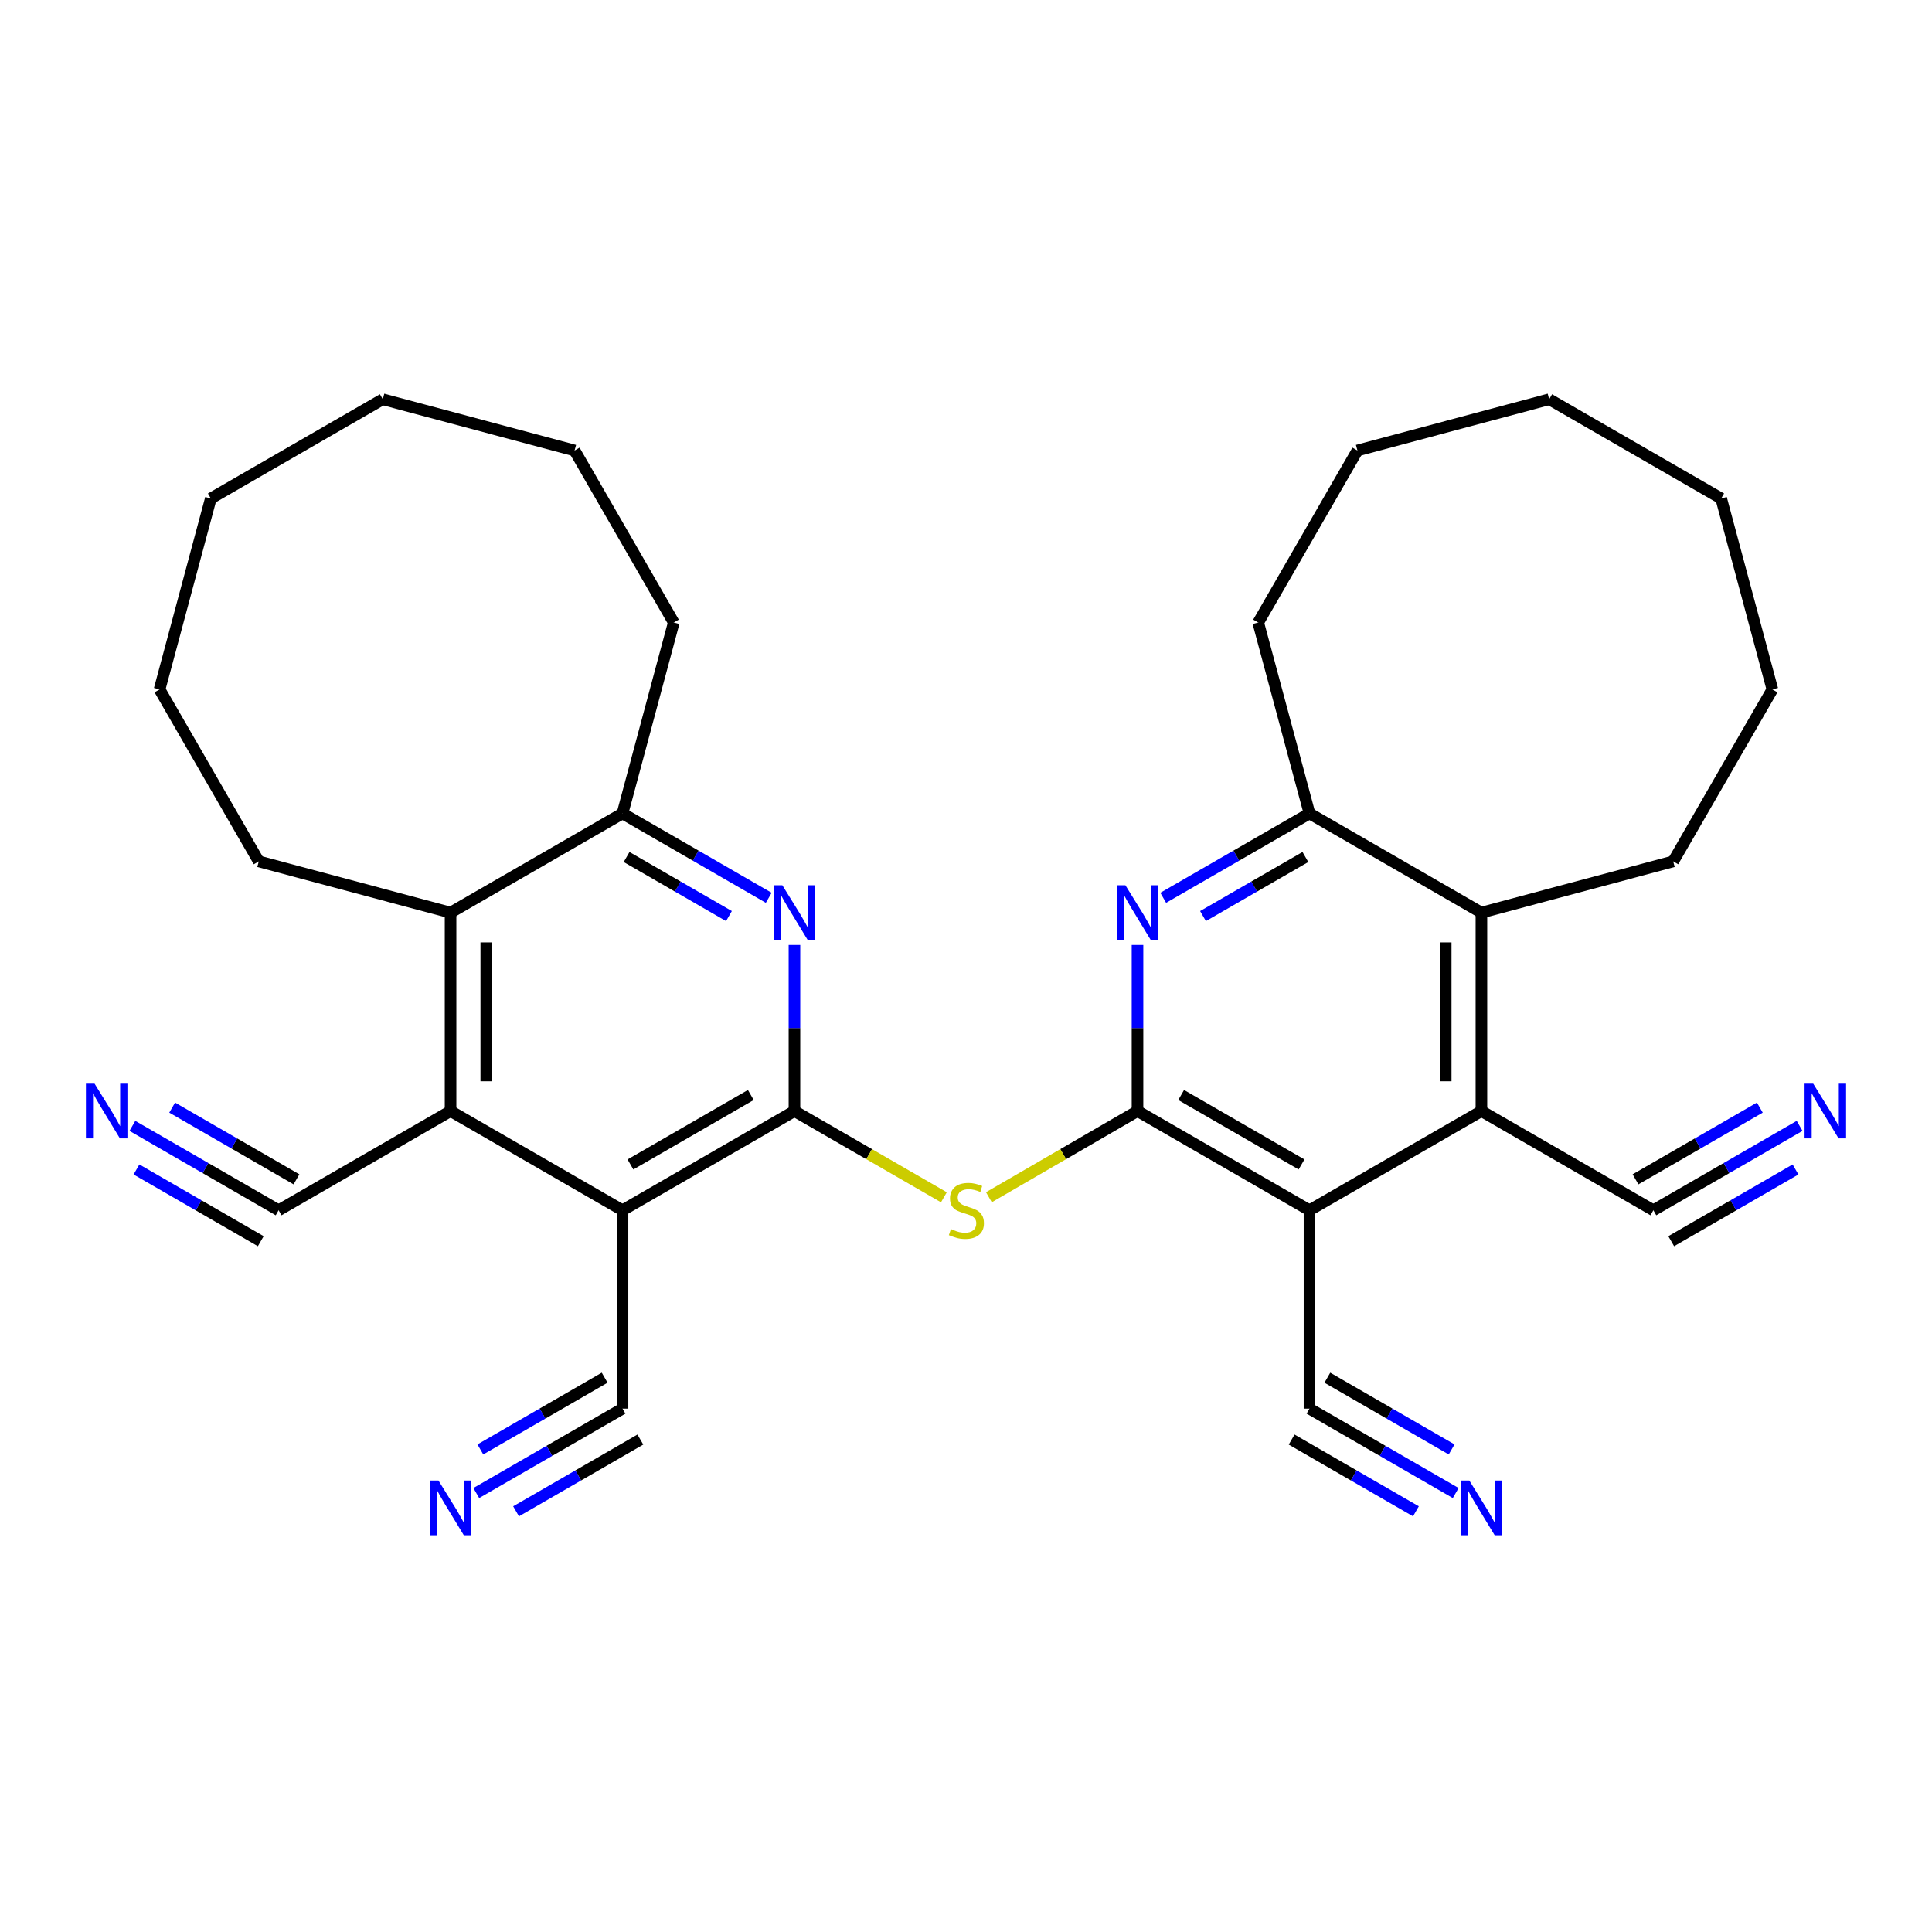 <?xml version='1.0' encoding='iso-8859-1'?>
<svg version='1.1' baseProfile='full'
              xmlns='http://www.w3.org/2000/svg'
                      xmlns:rdkit='http://www.rdkit.org/xml'
                      xmlns:xlink='http://www.w3.org/1999/xlink'
                  xml:space='preserve'
width='1000px' height='1000px' viewBox='0 0 1000 1000'>
<!-- END OF HEADER -->
<rect style='opacity:1.0;fill:#FFFFFF;stroke:none' width='1000' height='1000' x='0' y='0'> </rect>
<path class='bond-2' d='M 588.772,575.079 L 677.791,626.433' style='fill:none;fill-rule:evenodd;stroke:#000000;stroke-width:6px;stroke-linecap:butt;stroke-linejoin:miter;stroke-opacity:1' />
<path class='bond-2' d='M 611.361,566.772 L 673.675,602.719' style='fill:none;fill-rule:evenodd;stroke:#000000;stroke-width:6px;stroke-linecap:butt;stroke-linejoin:miter;stroke-opacity:1' />
<path class='bond-3' d='M 588.772,575.079 L 550.309,597.381' style='fill:none;fill-rule:evenodd;stroke:#000000;stroke-width:6px;stroke-linecap:butt;stroke-linejoin:miter;stroke-opacity:1' />
<path class='bond-3' d='M 550.309,597.381 L 511.845,619.684' style='fill:none;fill-rule:evenodd;stroke:#CCCC00;stroke-width:6px;stroke-linecap:butt;stroke-linejoin:miter;stroke-opacity:1' />
<path class='bond-5' d='M 588.772,575.079 L 588.772,532.094' style='fill:none;fill-rule:evenodd;stroke:#000000;stroke-width:6px;stroke-linecap:butt;stroke-linejoin:miter;stroke-opacity:1' />
<path class='bond-5' d='M 588.772,532.094 L 588.772,489.11' style='fill:none;fill-rule:evenodd;stroke:#0000FF;stroke-width:6px;stroke-linecap:butt;stroke-linejoin:miter;stroke-opacity:1' />
<path class='bond-0' d='M 411.207,575.079 L 449.882,597.395' style='fill:none;fill-rule:evenodd;stroke:#000000;stroke-width:6px;stroke-linecap:butt;stroke-linejoin:miter;stroke-opacity:1' />
<path class='bond-0' d='M 449.882,597.395 L 488.557,619.711' style='fill:none;fill-rule:evenodd;stroke:#CCCC00;stroke-width:6px;stroke-linecap:butt;stroke-linejoin:miter;stroke-opacity:1' />
<path class='bond-1' d='M 411.207,575.079 L 322.209,626.433' style='fill:none;fill-rule:evenodd;stroke:#000000;stroke-width:6px;stroke-linecap:butt;stroke-linejoin:miter;stroke-opacity:1' />
<path class='bond-1' d='M 388.62,566.773 L 326.321,602.72' style='fill:none;fill-rule:evenodd;stroke:#000000;stroke-width:6px;stroke-linecap:butt;stroke-linejoin:miter;stroke-opacity:1' />
<path class='bond-4' d='M 411.207,575.079 L 411.207,532.094' style='fill:none;fill-rule:evenodd;stroke:#000000;stroke-width:6px;stroke-linecap:butt;stroke-linejoin:miter;stroke-opacity:1' />
<path class='bond-4' d='M 411.207,532.094 L 411.207,489.11' style='fill:none;fill-rule:evenodd;stroke:#0000FF;stroke-width:6px;stroke-linecap:butt;stroke-linejoin:miter;stroke-opacity:1' />
<path class='bond-7' d='M 322.209,626.433 L 233.21,575.079' style='fill:none;fill-rule:evenodd;stroke:#000000;stroke-width:6px;stroke-linecap:butt;stroke-linejoin:miter;stroke-opacity:1' />
<path class='bond-13' d='M 322.209,626.433 L 322.209,729.109' style='fill:none;fill-rule:evenodd;stroke:#000000;stroke-width:6px;stroke-linecap:butt;stroke-linejoin:miter;stroke-opacity:1' />
<path class='bond-6' d='M 677.791,626.433 L 766.779,575.079' style='fill:none;fill-rule:evenodd;stroke:#000000;stroke-width:6px;stroke-linecap:butt;stroke-linejoin:miter;stroke-opacity:1' />
<path class='bond-12' d='M 677.791,626.433 L 677.791,729.109' style='fill:none;fill-rule:evenodd;stroke:#000000;stroke-width:6px;stroke-linecap:butt;stroke-linejoin:miter;stroke-opacity:1' />
<path class='bond-10' d='M 397.898,464.703 L 360.053,442.866' style='fill:none;fill-rule:evenodd;stroke:#0000FF;stroke-width:6px;stroke-linecap:butt;stroke-linejoin:miter;stroke-opacity:1' />
<path class='bond-10' d='M 360.053,442.866 L 322.209,421.029' style='fill:none;fill-rule:evenodd;stroke:#000000;stroke-width:6px;stroke-linecap:butt;stroke-linejoin:miter;stroke-opacity:1' />
<path class='bond-10' d='M 377.307,474.161 L 350.816,458.875' style='fill:none;fill-rule:evenodd;stroke:#0000FF;stroke-width:6px;stroke-linecap:butt;stroke-linejoin:miter;stroke-opacity:1' />
<path class='bond-10' d='M 350.816,458.875 L 324.324,443.59' style='fill:none;fill-rule:evenodd;stroke:#000000;stroke-width:6px;stroke-linecap:butt;stroke-linejoin:miter;stroke-opacity:1' />
<path class='bond-11' d='M 602.082,464.704 L 639.936,442.867' style='fill:none;fill-rule:evenodd;stroke:#0000FF;stroke-width:6px;stroke-linecap:butt;stroke-linejoin:miter;stroke-opacity:1' />
<path class='bond-11' d='M 639.936,442.867 L 677.791,421.029' style='fill:none;fill-rule:evenodd;stroke:#000000;stroke-width:6px;stroke-linecap:butt;stroke-linejoin:miter;stroke-opacity:1' />
<path class='bond-11' d='M 622.674,474.164 L 649.173,458.877' style='fill:none;fill-rule:evenodd;stroke:#0000FF;stroke-width:6px;stroke-linecap:butt;stroke-linejoin:miter;stroke-opacity:1' />
<path class='bond-11' d='M 649.173,458.877 L 675.671,443.591' style='fill:none;fill-rule:evenodd;stroke:#000000;stroke-width:6px;stroke-linecap:butt;stroke-linejoin:miter;stroke-opacity:1' />
<path class='bond-8' d='M 766.779,575.079 L 766.779,472.382' style='fill:none;fill-rule:evenodd;stroke:#000000;stroke-width:6px;stroke-linecap:butt;stroke-linejoin:miter;stroke-opacity:1' />
<path class='bond-8' d='M 748.296,559.675 L 748.296,487.787' style='fill:none;fill-rule:evenodd;stroke:#000000;stroke-width:6px;stroke-linecap:butt;stroke-linejoin:miter;stroke-opacity:1' />
<path class='bond-14' d='M 766.779,575.079 L 855.778,626.433' style='fill:none;fill-rule:evenodd;stroke:#000000;stroke-width:6px;stroke-linecap:butt;stroke-linejoin:miter;stroke-opacity:1' />
<path class='bond-9' d='M 233.21,575.079 L 233.21,472.382' style='fill:none;fill-rule:evenodd;stroke:#000000;stroke-width:6px;stroke-linecap:butt;stroke-linejoin:miter;stroke-opacity:1' />
<path class='bond-9' d='M 251.694,559.675 L 251.694,487.787' style='fill:none;fill-rule:evenodd;stroke:#000000;stroke-width:6px;stroke-linecap:butt;stroke-linejoin:miter;stroke-opacity:1' />
<path class='bond-15' d='M 233.21,575.079 L 144.212,626.433' style='fill:none;fill-rule:evenodd;stroke:#000000;stroke-width:6px;stroke-linecap:butt;stroke-linejoin:miter;stroke-opacity:1' />
<path class='bond-20' d='M 766.779,472.382 L 866.046,445.858' style='fill:none;fill-rule:evenodd;stroke:#000000;stroke-width:6px;stroke-linecap:butt;stroke-linejoin:miter;stroke-opacity:1' />
<path class='bond-32' d='M 766.779,472.382 L 677.791,421.029' style='fill:none;fill-rule:evenodd;stroke:#000000;stroke-width:6px;stroke-linecap:butt;stroke-linejoin:miter;stroke-opacity:1' />
<path class='bond-21' d='M 233.21,472.382 L 133.943,445.858' style='fill:none;fill-rule:evenodd;stroke:#000000;stroke-width:6px;stroke-linecap:butt;stroke-linejoin:miter;stroke-opacity:1' />
<path class='bond-33' d='M 233.21,472.382 L 322.209,421.029' style='fill:none;fill-rule:evenodd;stroke:#000000;stroke-width:6px;stroke-linecap:butt;stroke-linejoin:miter;stroke-opacity:1' />
<path class='bond-23' d='M 322.209,421.029 L 348.743,322.214' style='fill:none;fill-rule:evenodd;stroke:#000000;stroke-width:6px;stroke-linecap:butt;stroke-linejoin:miter;stroke-opacity:1' />
<path class='bond-22' d='M 677.791,421.029 L 651.247,322.214' style='fill:none;fill-rule:evenodd;stroke:#000000;stroke-width:6px;stroke-linecap:butt;stroke-linejoin:miter;stroke-opacity:1' />
<path class='bond-17' d='M 677.791,729.109 L 715.631,750.95' style='fill:none;fill-rule:evenodd;stroke:#000000;stroke-width:6px;stroke-linecap:butt;stroke-linejoin:miter;stroke-opacity:1' />
<path class='bond-17' d='M 715.631,750.95 L 753.471,772.791' style='fill:none;fill-rule:evenodd;stroke:#0000FF;stroke-width:6px;stroke-linecap:butt;stroke-linejoin:miter;stroke-opacity:1' />
<path class='bond-17' d='M 668.551,745.117 L 700.715,763.682' style='fill:none;fill-rule:evenodd;stroke:#000000;stroke-width:6px;stroke-linecap:butt;stroke-linejoin:miter;stroke-opacity:1' />
<path class='bond-17' d='M 700.715,763.682 L 732.879,782.247' style='fill:none;fill-rule:evenodd;stroke:#0000FF;stroke-width:6px;stroke-linecap:butt;stroke-linejoin:miter;stroke-opacity:1' />
<path class='bond-17' d='M 687.031,713.1 L 719.195,731.665' style='fill:none;fill-rule:evenodd;stroke:#000000;stroke-width:6px;stroke-linecap:butt;stroke-linejoin:miter;stroke-opacity:1' />
<path class='bond-17' d='M 719.195,731.665 L 751.359,750.23' style='fill:none;fill-rule:evenodd;stroke:#0000FF;stroke-width:6px;stroke-linecap:butt;stroke-linejoin:miter;stroke-opacity:1' />
<path class='bond-16' d='M 322.209,729.109 L 284.364,750.95' style='fill:none;fill-rule:evenodd;stroke:#000000;stroke-width:6px;stroke-linecap:butt;stroke-linejoin:miter;stroke-opacity:1' />
<path class='bond-16' d='M 284.364,750.95 L 246.519,772.791' style='fill:none;fill-rule:evenodd;stroke:#0000FF;stroke-width:6px;stroke-linecap:butt;stroke-linejoin:miter;stroke-opacity:1' />
<path class='bond-16' d='M 312.97,713.1 L 280.802,731.665' style='fill:none;fill-rule:evenodd;stroke:#000000;stroke-width:6px;stroke-linecap:butt;stroke-linejoin:miter;stroke-opacity:1' />
<path class='bond-16' d='M 280.802,731.665 L 248.634,750.23' style='fill:none;fill-rule:evenodd;stroke:#0000FF;stroke-width:6px;stroke-linecap:butt;stroke-linejoin:miter;stroke-opacity:1' />
<path class='bond-16' d='M 331.448,745.117 L 299.28,763.683' style='fill:none;fill-rule:evenodd;stroke:#000000;stroke-width:6px;stroke-linecap:butt;stroke-linejoin:miter;stroke-opacity:1' />
<path class='bond-16' d='M 299.28,763.683 L 267.112,782.248' style='fill:none;fill-rule:evenodd;stroke:#0000FF;stroke-width:6px;stroke-linecap:butt;stroke-linejoin:miter;stroke-opacity:1' />
<path class='bond-18' d='M 855.778,626.433 L 893.627,604.595' style='fill:none;fill-rule:evenodd;stroke:#000000;stroke-width:6px;stroke-linecap:butt;stroke-linejoin:miter;stroke-opacity:1' />
<path class='bond-18' d='M 893.627,604.595 L 931.477,582.758' style='fill:none;fill-rule:evenodd;stroke:#0000FF;stroke-width:6px;stroke-linecap:butt;stroke-linejoin:miter;stroke-opacity:1' />
<path class='bond-18' d='M 865.015,642.443 L 897.187,623.881' style='fill:none;fill-rule:evenodd;stroke:#000000;stroke-width:6px;stroke-linecap:butt;stroke-linejoin:miter;stroke-opacity:1' />
<path class='bond-18' d='M 897.187,623.881 L 929.359,605.319' style='fill:none;fill-rule:evenodd;stroke:#0000FF;stroke-width:6px;stroke-linecap:butt;stroke-linejoin:miter;stroke-opacity:1' />
<path class='bond-18' d='M 846.541,610.422 L 878.713,591.861' style='fill:none;fill-rule:evenodd;stroke:#000000;stroke-width:6px;stroke-linecap:butt;stroke-linejoin:miter;stroke-opacity:1' />
<path class='bond-18' d='M 878.713,591.861 L 910.885,573.299' style='fill:none;fill-rule:evenodd;stroke:#0000FF;stroke-width:6px;stroke-linecap:butt;stroke-linejoin:miter;stroke-opacity:1' />
<path class='bond-19' d='M 144.212,626.433 L 106.367,604.595' style='fill:none;fill-rule:evenodd;stroke:#000000;stroke-width:6px;stroke-linecap:butt;stroke-linejoin:miter;stroke-opacity:1' />
<path class='bond-19' d='M 106.367,604.595 L 68.523,582.758' style='fill:none;fill-rule:evenodd;stroke:#0000FF;stroke-width:6px;stroke-linecap:butt;stroke-linejoin:miter;stroke-opacity:1' />
<path class='bond-19' d='M 153.45,610.423 L 121.282,591.861' style='fill:none;fill-rule:evenodd;stroke:#000000;stroke-width:6px;stroke-linecap:butt;stroke-linejoin:miter;stroke-opacity:1' />
<path class='bond-19' d='M 121.282,591.861 L 89.114,573.3' style='fill:none;fill-rule:evenodd;stroke:#0000FF;stroke-width:6px;stroke-linecap:butt;stroke-linejoin:miter;stroke-opacity:1' />
<path class='bond-19' d='M 134.974,642.442 L 102.806,623.881' style='fill:none;fill-rule:evenodd;stroke:#000000;stroke-width:6px;stroke-linecap:butt;stroke-linejoin:miter;stroke-opacity:1' />
<path class='bond-19' d='M 102.806,623.881 L 70.638,605.319' style='fill:none;fill-rule:evenodd;stroke:#0000FF;stroke-width:6px;stroke-linecap:butt;stroke-linejoin:miter;stroke-opacity:1' />
<path class='bond-24' d='M 866.046,445.858 L 917.389,356.85' style='fill:none;fill-rule:evenodd;stroke:#000000;stroke-width:6px;stroke-linecap:butt;stroke-linejoin:miter;stroke-opacity:1' />
<path class='bond-25' d='M 133.943,445.858 L 82.59,356.85' style='fill:none;fill-rule:evenodd;stroke:#000000;stroke-width:6px;stroke-linecap:butt;stroke-linejoin:miter;stroke-opacity:1' />
<path class='bond-26' d='M 651.247,322.214 L 702.6,233.185' style='fill:none;fill-rule:evenodd;stroke:#000000;stroke-width:6px;stroke-linecap:butt;stroke-linejoin:miter;stroke-opacity:1' />
<path class='bond-27' d='M 348.743,322.214 L 297.4,233.185' style='fill:none;fill-rule:evenodd;stroke:#000000;stroke-width:6px;stroke-linecap:butt;stroke-linejoin:miter;stroke-opacity:1' />
<path class='bond-28' d='M 917.389,356.85 L 890.876,258.014' style='fill:none;fill-rule:evenodd;stroke:#000000;stroke-width:6px;stroke-linecap:butt;stroke-linejoin:miter;stroke-opacity:1' />
<path class='bond-31' d='M 82.59,356.85 L 109.124,258.014' style='fill:none;fill-rule:evenodd;stroke:#000000;stroke-width:6px;stroke-linecap:butt;stroke-linejoin:miter;stroke-opacity:1' />
<path class='bond-30' d='M 702.6,233.185 L 801.857,206.661' style='fill:none;fill-rule:evenodd;stroke:#000000;stroke-width:6px;stroke-linecap:butt;stroke-linejoin:miter;stroke-opacity:1' />
<path class='bond-29' d='M 297.4,233.185 L 198.133,206.661' style='fill:none;fill-rule:evenodd;stroke:#000000;stroke-width:6px;stroke-linecap:butt;stroke-linejoin:miter;stroke-opacity:1' />
<path class='bond-34' d='M 890.876,258.014 L 801.857,206.661' style='fill:none;fill-rule:evenodd;stroke:#000000;stroke-width:6px;stroke-linecap:butt;stroke-linejoin:miter;stroke-opacity:1' />
<path class='bond-35' d='M 198.133,206.661 L 109.124,258.014' style='fill:none;fill-rule:evenodd;stroke:#000000;stroke-width:6px;stroke-linecap:butt;stroke-linejoin:miter;stroke-opacity:1' />
<path  class='atom-4' d='M 492.205 636.153
Q 492.525 636.273, 493.845 636.833
Q 495.165 637.393, 496.605 637.753
Q 498.085 638.073, 499.525 638.073
Q 502.205 638.073, 503.765 636.793
Q 505.325 635.473, 505.325 633.193
Q 505.325 631.633, 504.525 630.673
Q 503.765 629.713, 502.565 629.193
Q 501.365 628.673, 499.365 628.073
Q 496.845 627.313, 495.325 626.593
Q 493.845 625.873, 492.765 624.353
Q 491.725 622.833, 491.725 620.273
Q 491.725 616.713, 494.125 614.513
Q 496.565 612.313, 501.365 612.313
Q 504.645 612.313, 508.365 613.873
L 507.445 616.953
Q 504.045 615.553, 501.485 615.553
Q 498.725 615.553, 497.205 616.713
Q 495.685 617.833, 495.725 619.793
Q 495.725 621.313, 496.485 622.233
Q 497.285 623.153, 498.405 623.673
Q 499.565 624.193, 501.485 624.793
Q 504.045 625.593, 505.565 626.393
Q 507.085 627.193, 508.165 628.833
Q 509.285 630.433, 509.285 633.193
Q 509.285 637.113, 506.645 639.233
Q 504.045 641.313, 499.685 641.313
Q 497.165 641.313, 495.245 640.753
Q 493.365 640.233, 491.125 639.313
L 492.205 636.153
' fill='#CCCC00'/>
<path  class='atom-5' d='M 404.947 458.222
L 414.227 473.222
Q 415.147 474.702, 416.627 477.382
Q 418.107 480.062, 418.187 480.222
L 418.187 458.222
L 421.947 458.222
L 421.947 486.542
L 418.067 486.542
L 408.107 470.142
Q 406.947 468.222, 405.707 466.022
Q 404.507 463.822, 404.147 463.142
L 404.147 486.542
L 400.467 486.542
L 400.467 458.222
L 404.947 458.222
' fill='#0000FF'/>
<path  class='atom-6' d='M 582.512 458.222
L 591.792 473.222
Q 592.712 474.702, 594.192 477.382
Q 595.672 480.062, 595.752 480.222
L 595.752 458.222
L 599.512 458.222
L 599.512 486.542
L 595.632 486.542
L 585.672 470.142
Q 584.512 468.222, 583.272 466.022
Q 582.072 463.822, 581.712 463.142
L 581.712 486.542
L 578.032 486.542
L 578.032 458.222
L 582.512 458.222
' fill='#0000FF'/>
<path  class='atom-17' d='M 226.95 766.312
L 236.23 781.312
Q 237.15 782.792, 238.63 785.472
Q 240.11 788.152, 240.19 788.312
L 240.19 766.312
L 243.95 766.312
L 243.95 794.632
L 240.07 794.632
L 230.11 778.232
Q 228.95 776.312, 227.71 774.112
Q 226.51 771.912, 226.15 771.232
L 226.15 794.632
L 222.47 794.632
L 222.47 766.312
L 226.95 766.312
' fill='#0000FF'/>
<path  class='atom-18' d='M 760.519 766.312
L 769.799 781.312
Q 770.719 782.792, 772.199 785.472
Q 773.679 788.152, 773.759 788.312
L 773.759 766.312
L 777.519 766.312
L 777.519 794.632
L 773.639 794.632
L 763.679 778.232
Q 762.519 776.312, 761.279 774.112
Q 760.079 771.912, 759.719 771.232
L 759.719 794.632
L 756.039 794.632
L 756.039 766.312
L 760.519 766.312
' fill='#0000FF'/>
<path  class='atom-19' d='M 938.526 560.919
L 947.806 575.919
Q 948.726 577.399, 950.206 580.079
Q 951.686 582.759, 951.766 582.919
L 951.766 560.919
L 955.526 560.919
L 955.526 589.239
L 951.646 589.239
L 941.686 572.839
Q 940.526 570.919, 939.286 568.719
Q 938.086 566.519, 937.726 565.839
L 937.726 589.239
L 934.046 589.239
L 934.046 560.919
L 938.526 560.919
' fill='#0000FF'/>
<path  class='atom-20' d='M 48.954 560.919
L 58.234 575.919
Q 59.154 577.399, 60.634 580.079
Q 62.114 582.759, 62.194 582.919
L 62.194 560.919
L 65.954 560.919
L 65.954 589.239
L 62.074 589.239
L 52.114 572.839
Q 50.954 570.919, 49.714 568.719
Q 48.514 566.519, 48.154 565.839
L 48.154 589.239
L 44.474 589.239
L 44.474 560.919
L 48.954 560.919
' fill='#0000FF'/>
</svg>
